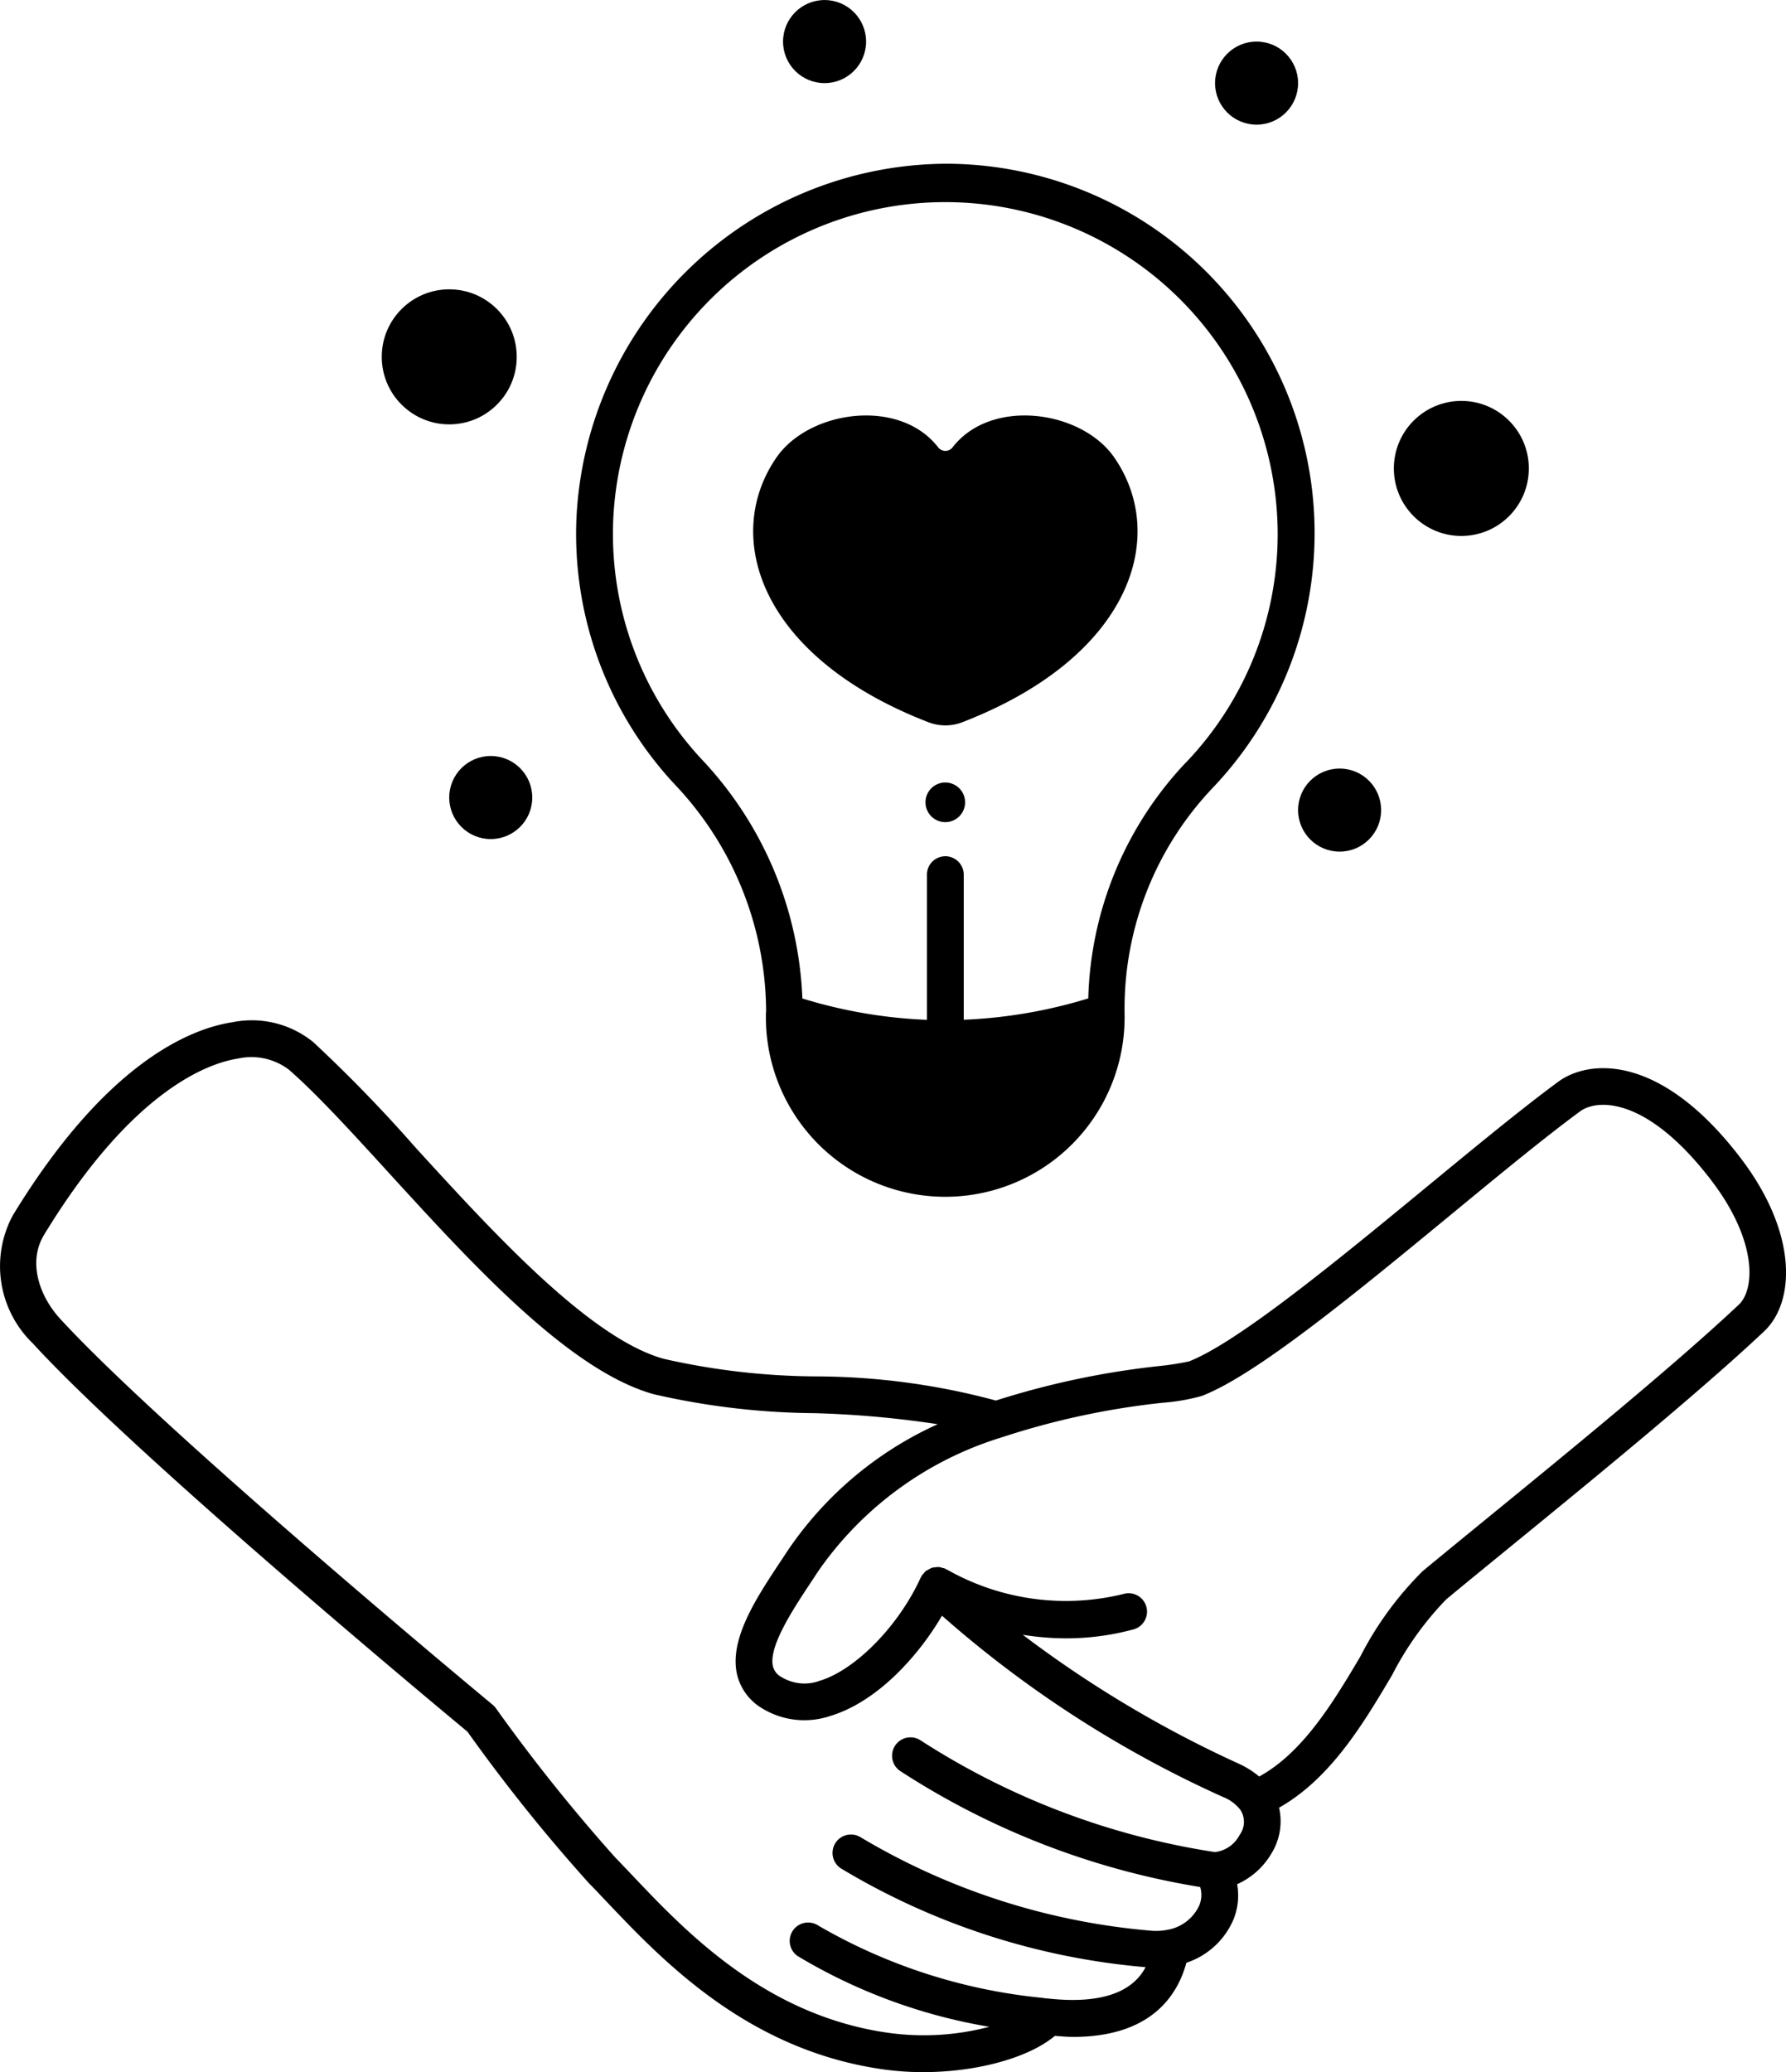 <svg xmlns="http://www.w3.org/2000/svg" viewBox="15.49 8.23 97.04 112.53"><g data-name="Education care"><polygon points="75.591 63.209 75.591 63.214 75.592 63.214 75.591 63.209"/><path d="M109.971,71c-4.37-5.642-8.217-5.191-9.8-4.033-1.951,1.433-4.43,3.474-7.055,5.634-4.858,4-10.365,8.534-13.027,9.566a15.268,15.268,0,0,1-1.657.256A44.951,44.951,0,0,0,69.6,84.292a37.855,37.855,0,0,0-9.788-1.311,38.219,38.219,0,0,1-8.269-.958C47.521,80.9,42.286,75.168,38.08,70.566a79.405,79.405,0,0,0-5.571-5.742,5.3,5.3,0,0,0-4.391-1.078c-2.285.35-6.875,2.182-11.943,10.509a5.831,5.831,0,0,0,1.1,6.936c5.639,6.152,22.031,19.772,23.612,21.083a92.906,92.906,0,0,0,6.611,8.24c.3.3.608.632.938.979,3.056,3.219,7.675,8.084,15.047,9.123a15.522,15.522,0,0,0,2.163.149c2.885,0,5.721-.763,7.16-1.969.34.025.685.055.994.055,4.231,0,5.671-2.254,6.15-4.026a4.217,4.217,0,0,0,2.558-2.347,3.458,3.458,0,0,0,.2-1.919,4.084,4.084,0,0,0,1.849-1.645,3.317,3.317,0,0,0,.429-2.51c2.792-1.581,4.567-4.542,6.14-7.2a17.109,17.109,0,0,1,2.942-4.113c.849-.706,2.008-1.652,3.342-2.741,4.381-3.576,10.379-8.472,13.924-11.81C113.072,78.908,113.161,75.1,109.971,71ZM82.842,107.886a1.735,1.735,0,0,1-1.342.928,40.853,40.853,0,0,1-15.979-6.059,1,1,0,0,0-1.143,1.641A42.362,42.362,0,0,0,80.7,110.712a1.471,1.471,0,0,1-.05,1,2.336,2.336,0,0,1-1.739,1.325,3.178,3.178,0,0,1-.774.055,36.851,36.851,0,0,1-15.872-5.074,1,1,0,0,0-1.08,1.685,38.432,38.432,0,0,0,16.549,5.362c-.526,1-1.823,2.072-5.245,1.707a3.69,3.69,0,0,1-.393-.044,30.077,30.077,0,0,1-12.151-3.926,1,1,0,0,0-1.121,1.656,29.807,29.807,0,0,0,10.42,3.845,13.969,13.969,0,0,1-5.489.327c-6.681-.941-11.012-5.5-13.877-8.519-.337-.355-.655-.69-.956-1A94.805,94.805,0,0,1,42.432,101a1.069,1.069,0,0,0-.175-.187c-.178-.147-17.8-14.749-23.511-20.975-1.086-1.184-1.773-3.048-.862-4.545,4.819-7.92,8.974-9.333,10.538-9.573a3.364,3.364,0,0,1,2.77.608c1.514,1.319,3.408,3.391,5.412,5.585,4.606,5.04,9.827,10.753,14.4,12.034a40.3,40.3,0,0,0,8.714,1.03,54.192,54.192,0,0,1,6.721.6,19.556,19.556,0,0,0-8.142,6.852l-.364.551c-1.321,1.987-2.817,4.239-2.405,6.149A2.919,2.919,0,0,0,56.887,101a4.4,4.4,0,0,0,3.714.422c2.483-.745,4.722-3.147,6.071-5.445a60.775,60.775,0,0,0,15.274,9.847,2.222,2.222,0,0,1,.941.7A1.2,1.2,0,0,1,82.842,107.886Zm27.122-28.8c-3.493,3.289-9.46,8.16-13.818,11.717-1.339,1.094-2.5,2.044-3.358,2.755a18.223,18.223,0,0,0-3.382,4.628c-1.46,2.466-3.111,5.216-5.5,6.526a4.792,4.792,0,0,0-1.131-.708,62,62,0,0,1-11.716-6.993,14.711,14.711,0,0,0,2.36.195,13.968,13.968,0,0,0,3.621-.476,1,1,0,1,0-.517-1.931,13.1,13.1,0,0,1-9.564-1.318c-.014-.008-.03-.008-.044-.017s-.038-.024-.059-.034-.013-.012-.022-.016a.919.919,0,0,0-.126-.029.943.943,0,0,0-.161-.045l-.063-.007a.986.986,0,0,0-.163.013,1,1,0,0,0-.154.019c-.02,0-.039.01-.059.017a2.647,2.647,0,0,0-.289.155c-.011.008-.025.01-.036.019s-.008.012-.013.016a.989.989,0,0,0-.1.121.88.88,0,0,0-.09.093c-.009.014-.009.031-.018.046l-.049.079c-1.185,2.608-3.542,5.014-5.484,5.6a2.4,2.4,0,0,1-2.075-.2.911.911,0,0,1-.471-.6c-.234-1.085,1.125-3.129,2.116-4.622l.37-.561A18.854,18.854,0,0,1,69.92,86.29a42.263,42.263,0,0,1,8.761-1.88,10.79,10.79,0,0,0,2.12-.372c2.97-1.151,8.365-5.594,13.583-9.89,2.6-2.142,5.06-4.166,6.964-5.565.933-.678,3.6-.794,7.043,3.647C110.974,75.55,110.865,78.238,109.964,79.087Z"/><path d="M67.063,17.123h-.2A20.209,20.209,0,0,0,46.812,36.341a19.941,19.941,0,0,0,5.34,14.49,18,18,0,0,1,4.963,12.225v.12c0,.012-.007.021-.007.033a9.745,9.745,0,1,0,19.483.023v-.009l0-.009v-.158a17.4,17.4,0,0,1,4.8-12.049A20.059,20.059,0,0,0,67.063,17.123Zm12.877,32.5a19.367,19.367,0,0,0-5.32,12.829,26.711,26.711,0,0,1-6.767,1.159V55.732a1,1,0,0,0-2,0v7.884a26.565,26.565,0,0,1-6.767-1.16,20.045,20.045,0,0,0-5.469-12.987,17.954,17.954,0,0,1-4.806-13.047,18.06,18.06,0,0,1,36.1.758A17.955,17.955,0,0,1,79.94,49.628Z"/><path d="M66.85,50.727A1.076,1.076,0,1,0,67.927,51.8,1.076,1.076,0,0,0,66.85,50.727Z"/><path d="M66.462,32.523a.494.494,0,0,0,.786,0c2.1-2.707,7-2.014,8.779.545,2.976,4.294.918,10.841-8.245,14.383a2.556,2.556,0,0,1-1.854,0c-9.163-3.542-11.221-10.089-8.244-14.383C59.462,30.509,64.364,29.816,66.462,32.523Z"/><circle cx="60.292" cy="10.488" r="2.256"/><circle cx="83.764" cy="12.744" r="2.256"/><circle cx="88.276" cy="52.225" r="2.256"/><circle cx="42.154" cy="51.543" r="2.256"/><circle cx="94.89" cy="33.67" r="3.667"/><circle cx="39.899" cy="27.61" r="3.667"/></g></svg>